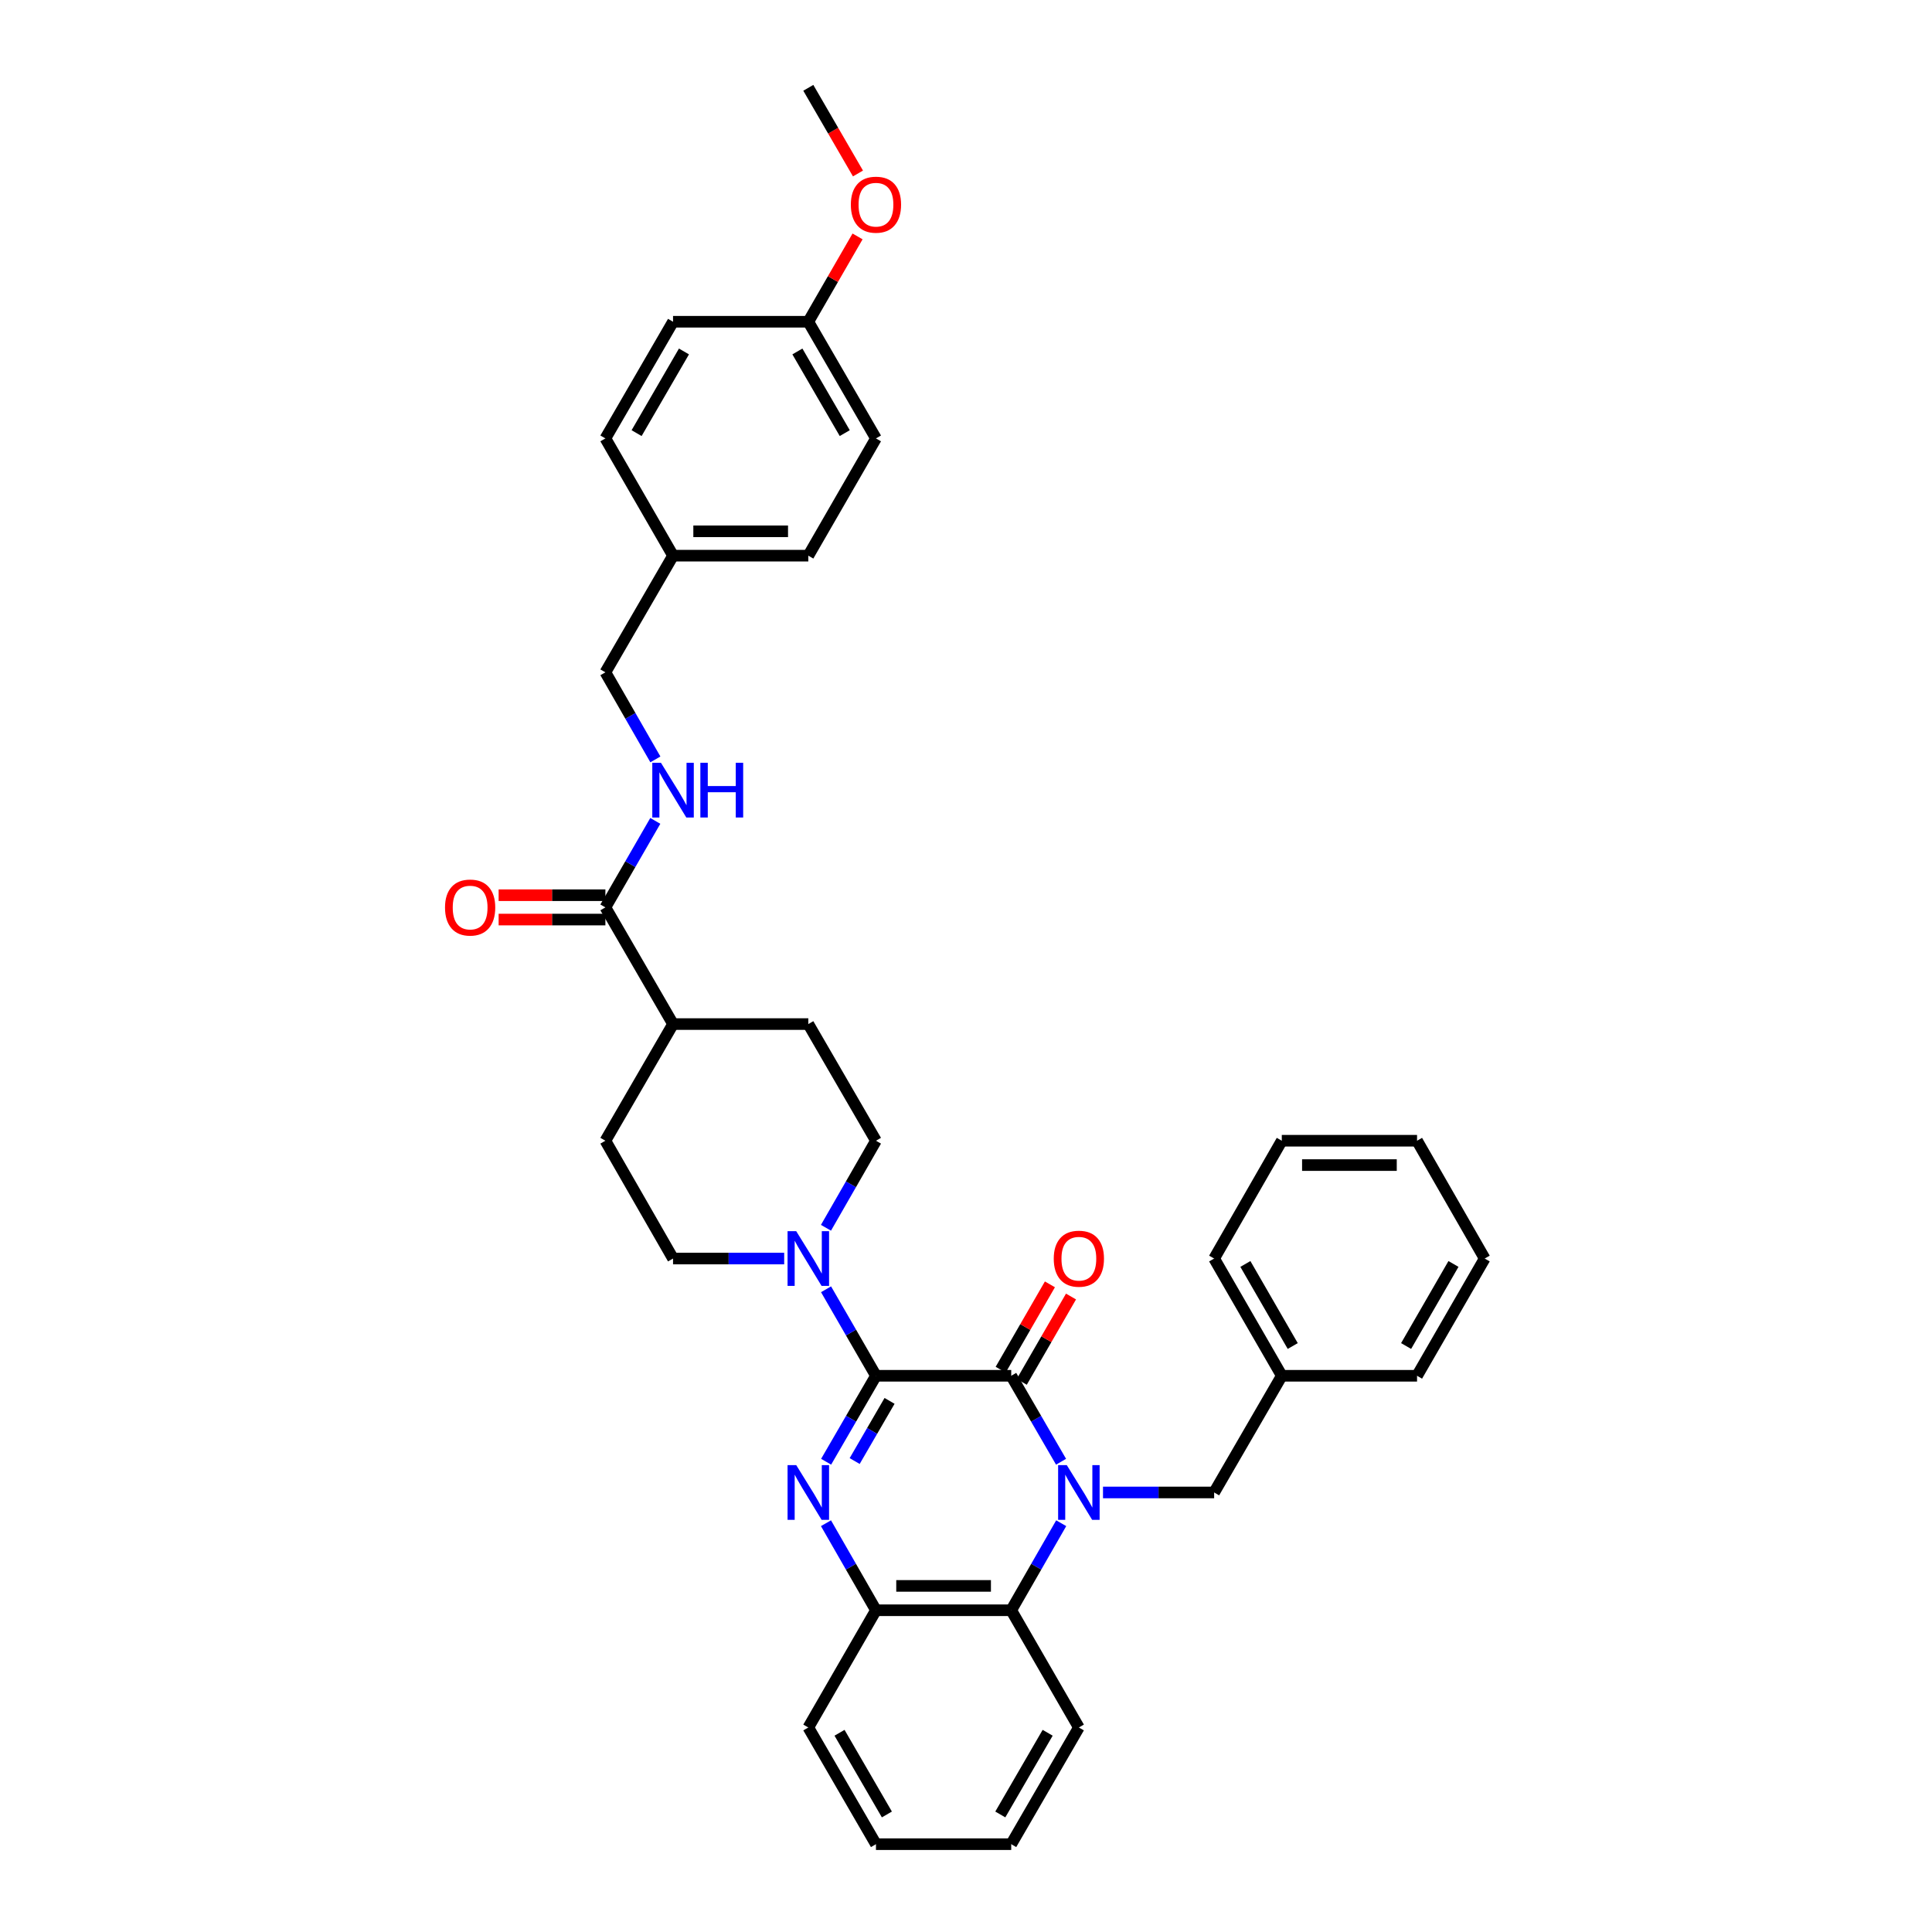 <?xml version='1.0' encoding='iso-8859-1'?>
<svg version='1.1' baseProfile='full'
              xmlns='http://www.w3.org/2000/svg'
                      xmlns:rdkit='http://www.rdkit.org/xml'
                      xmlns:xlink='http://www.w3.org/1999/xlink'
                  xml:space='preserve'
width='1000px' height='1000px' viewBox='0 0 1000 1000'>
<!-- END OF HEADER -->
<rect style='opacity:1.0;fill:#FFFFFF;stroke:none' width='1000' height='1000' x='0' y='0'> </rect>
<path class='bond-1' d='M 549.2,756.591 L 536.303,734.346' style='fill:none;fill-rule:evenodd;stroke:#0000FF;stroke-width:6px;stroke-linecap:butt;stroke-linejoin:miter;stroke-opacity:1' />
<path class='bond-1' d='M 536.303,734.346 L 523.406,712.1' style='fill:none;fill-rule:evenodd;stroke:#000000;stroke-width:6px;stroke-linecap:butt;stroke-linejoin:miter;stroke-opacity:1' />
<path class='bond-4' d='M 549.28,788.414 L 536.343,810.94' style='fill:none;fill-rule:evenodd;stroke:#0000FF;stroke-width:6px;stroke-linecap:butt;stroke-linejoin:miter;stroke-opacity:1' />
<path class='bond-4' d='M 536.343,810.94 L 523.406,833.466' style='fill:none;fill-rule:evenodd;stroke:#000000;stroke-width:6px;stroke-linecap:butt;stroke-linejoin:miter;stroke-opacity:1' />
<path class='bond-7' d='M 570.912,772.496 L 599.675,772.496' style='fill:none;fill-rule:evenodd;stroke:#0000FF;stroke-width:6px;stroke-linecap:butt;stroke-linejoin:miter;stroke-opacity:1' />
<path class='bond-7' d='M 599.675,772.496 L 628.438,772.496' style='fill:none;fill-rule:evenodd;stroke:#000000;stroke-width:6px;stroke-linecap:butt;stroke-linejoin:miter;stroke-opacity:1' />
<path class='bond-0' d='M 453.397,712.1 L 523.406,712.1' style='fill:none;fill-rule:evenodd;stroke:#000000;stroke-width:6px;stroke-linecap:butt;stroke-linejoin:miter;stroke-opacity:1' />
<path class='bond-3' d='M 453.397,712.1 L 440.48,689.714' style='fill:none;fill-rule:evenodd;stroke:#000000;stroke-width:6px;stroke-linecap:butt;stroke-linejoin:miter;stroke-opacity:1' />
<path class='bond-3' d='M 440.48,689.714 L 427.563,667.329' style='fill:none;fill-rule:evenodd;stroke:#0000FF;stroke-width:6px;stroke-linecap:butt;stroke-linejoin:miter;stroke-opacity:1' />
<path class='bond-35' d='M 453.397,712.1 L 440.5,734.346' style='fill:none;fill-rule:evenodd;stroke:#000000;stroke-width:6px;stroke-linecap:butt;stroke-linejoin:miter;stroke-opacity:1' />
<path class='bond-35' d='M 440.5,734.346 L 427.603,756.591' style='fill:none;fill-rule:evenodd;stroke:#0000FF;stroke-width:6px;stroke-linecap:butt;stroke-linejoin:miter;stroke-opacity:1' />
<path class='bond-35' d='M 460.431,725.095 L 451.403,740.667' style='fill:none;fill-rule:evenodd;stroke:#000000;stroke-width:6px;stroke-linecap:butt;stroke-linejoin:miter;stroke-opacity:1' />
<path class='bond-35' d='M 451.403,740.667 L 442.375,756.238' style='fill:none;fill-rule:evenodd;stroke:#0000FF;stroke-width:6px;stroke-linecap:butt;stroke-linejoin:miter;stroke-opacity:1' />
<path class='bond-9' d='M 528.864,715.25 L 541.608,693.164' style='fill:none;fill-rule:evenodd;stroke:#000000;stroke-width:6px;stroke-linecap:butt;stroke-linejoin:miter;stroke-opacity:1' />
<path class='bond-9' d='M 541.608,693.164 L 554.352,671.078' style='fill:none;fill-rule:evenodd;stroke:#FF0000;stroke-width:6px;stroke-linecap:butt;stroke-linejoin:miter;stroke-opacity:1' />
<path class='bond-9' d='M 517.948,708.951 L 530.692,686.865' style='fill:none;fill-rule:evenodd;stroke:#000000;stroke-width:6px;stroke-linecap:butt;stroke-linejoin:miter;stroke-opacity:1' />
<path class='bond-9' d='M 530.692,686.865 L 543.436,664.779' style='fill:none;fill-rule:evenodd;stroke:#FF0000;stroke-width:6px;stroke-linecap:butt;stroke-linejoin:miter;stroke-opacity:1' />
<path class='bond-2' d='M 427.523,788.414 L 440.46,810.94' style='fill:none;fill-rule:evenodd;stroke:#0000FF;stroke-width:6px;stroke-linecap:butt;stroke-linejoin:miter;stroke-opacity:1' />
<path class='bond-2' d='M 440.46,810.94 L 453.397,833.466' style='fill:none;fill-rule:evenodd;stroke:#000000;stroke-width:6px;stroke-linecap:butt;stroke-linejoin:miter;stroke-opacity:1' />
<path class='bond-10' d='M 405.891,651.417 L 377.128,651.417' style='fill:none;fill-rule:evenodd;stroke:#0000FF;stroke-width:6px;stroke-linecap:butt;stroke-linejoin:miter;stroke-opacity:1' />
<path class='bond-10' d='M 377.128,651.417 L 348.366,651.417' style='fill:none;fill-rule:evenodd;stroke:#000000;stroke-width:6px;stroke-linecap:butt;stroke-linejoin:miter;stroke-opacity:1' />
<path class='bond-11' d='M 427.522,635.499 L 440.46,612.97' style='fill:none;fill-rule:evenodd;stroke:#0000FF;stroke-width:6px;stroke-linecap:butt;stroke-linejoin:miter;stroke-opacity:1' />
<path class='bond-11' d='M 440.46,612.97 L 453.397,590.44' style='fill:none;fill-rule:evenodd;stroke:#000000;stroke-width:6px;stroke-linecap:butt;stroke-linejoin:miter;stroke-opacity:1' />
<path class='bond-5' d='M 523.406,833.466 L 453.397,833.466' style='fill:none;fill-rule:evenodd;stroke:#000000;stroke-width:6px;stroke-linecap:butt;stroke-linejoin:miter;stroke-opacity:1' />
<path class='bond-5' d='M 512.905,820.863 L 463.898,820.863' style='fill:none;fill-rule:evenodd;stroke:#000000;stroke-width:6px;stroke-linecap:butt;stroke-linejoin:miter;stroke-opacity:1' />
<path class='bond-24' d='M 523.406,833.466 L 558.421,894.142' style='fill:none;fill-rule:evenodd;stroke:#000000;stroke-width:6px;stroke-linecap:butt;stroke-linejoin:miter;stroke-opacity:1' />
<path class='bond-25' d='M 453.397,833.466 L 418.382,894.142' style='fill:none;fill-rule:evenodd;stroke:#000000;stroke-width:6px;stroke-linecap:butt;stroke-linejoin:miter;stroke-opacity:1' />
<path class='bond-6' d='M 313.35,469.662 L 348.366,530.058' style='fill:none;fill-rule:evenodd;stroke:#000000;stroke-width:6px;stroke-linecap:butt;stroke-linejoin:miter;stroke-opacity:1' />
<path class='bond-8' d='M 313.35,469.662 L 326.267,447.276' style='fill:none;fill-rule:evenodd;stroke:#000000;stroke-width:6px;stroke-linecap:butt;stroke-linejoin:miter;stroke-opacity:1' />
<path class='bond-8' d='M 326.267,447.276 L 339.184,424.89' style='fill:none;fill-rule:evenodd;stroke:#0000FF;stroke-width:6px;stroke-linecap:butt;stroke-linejoin:miter;stroke-opacity:1' />
<path class='bond-13' d='M 313.35,463.36 L 285.721,463.36' style='fill:none;fill-rule:evenodd;stroke:#000000;stroke-width:6px;stroke-linecap:butt;stroke-linejoin:miter;stroke-opacity:1' />
<path class='bond-13' d='M 285.721,463.36 L 258.091,463.36' style='fill:none;fill-rule:evenodd;stroke:#FF0000;stroke-width:6px;stroke-linecap:butt;stroke-linejoin:miter;stroke-opacity:1' />
<path class='bond-13' d='M 313.35,475.963 L 285.721,475.963' style='fill:none;fill-rule:evenodd;stroke:#000000;stroke-width:6px;stroke-linecap:butt;stroke-linejoin:miter;stroke-opacity:1' />
<path class='bond-13' d='M 285.721,475.963 L 258.091,475.963' style='fill:none;fill-rule:evenodd;stroke:#FF0000;stroke-width:6px;stroke-linecap:butt;stroke-linejoin:miter;stroke-opacity:1' />
<path class='bond-18' d='M 628.438,772.496 L 663.453,712.1' style='fill:none;fill-rule:evenodd;stroke:#000000;stroke-width:6px;stroke-linecap:butt;stroke-linejoin:miter;stroke-opacity:1' />
<path class='bond-16' d='M 339.226,393.061 L 326.288,370.528' style='fill:none;fill-rule:evenodd;stroke:#0000FF;stroke-width:6px;stroke-linecap:butt;stroke-linejoin:miter;stroke-opacity:1' />
<path class='bond-16' d='M 326.288,370.528 L 313.35,347.995' style='fill:none;fill-rule:evenodd;stroke:#000000;stroke-width:6px;stroke-linecap:butt;stroke-linejoin:miter;stroke-opacity:1' />
<path class='bond-15' d='M 348.366,651.417 L 313.35,590.44' style='fill:none;fill-rule:evenodd;stroke:#000000;stroke-width:6px;stroke-linecap:butt;stroke-linejoin:miter;stroke-opacity:1' />
<path class='bond-14' d='M 453.397,590.44 L 418.382,530.058' style='fill:none;fill-rule:evenodd;stroke:#000000;stroke-width:6px;stroke-linecap:butt;stroke-linejoin:miter;stroke-opacity:1' />
<path class='bond-12' d='M 348.366,530.058 L 418.382,530.058' style='fill:none;fill-rule:evenodd;stroke:#000000;stroke-width:6px;stroke-linecap:butt;stroke-linejoin:miter;stroke-opacity:1' />
<path class='bond-38' d='M 348.366,530.058 L 313.35,590.44' style='fill:none;fill-rule:evenodd;stroke:#000000;stroke-width:6px;stroke-linecap:butt;stroke-linejoin:miter;stroke-opacity:1' />
<path class='bond-17' d='M 313.35,347.995 L 348.366,287.613' style='fill:none;fill-rule:evenodd;stroke:#000000;stroke-width:6px;stroke-linecap:butt;stroke-linejoin:miter;stroke-opacity:1' />
<path class='bond-20' d='M 348.366,287.613 L 313.35,226.923' style='fill:none;fill-rule:evenodd;stroke:#000000;stroke-width:6px;stroke-linecap:butt;stroke-linejoin:miter;stroke-opacity:1' />
<path class='bond-21' d='M 348.366,287.613 L 418.382,287.613' style='fill:none;fill-rule:evenodd;stroke:#000000;stroke-width:6px;stroke-linecap:butt;stroke-linejoin:miter;stroke-opacity:1' />
<path class='bond-21' d='M 358.868,275.01 L 407.879,275.01' style='fill:none;fill-rule:evenodd;stroke:#000000;stroke-width:6px;stroke-linecap:butt;stroke-linejoin:miter;stroke-opacity:1' />
<path class='bond-27' d='M 663.453,712.1 L 628.438,651.417' style='fill:none;fill-rule:evenodd;stroke:#000000;stroke-width:6px;stroke-linecap:butt;stroke-linejoin:miter;stroke-opacity:1' />
<path class='bond-27' d='M 669.116,696.699 L 644.606,654.221' style='fill:none;fill-rule:evenodd;stroke:#000000;stroke-width:6px;stroke-linecap:butt;stroke-linejoin:miter;stroke-opacity:1' />
<path class='bond-28' d='M 663.453,712.1 L 733.462,712.1' style='fill:none;fill-rule:evenodd;stroke:#000000;stroke-width:6px;stroke-linecap:butt;stroke-linejoin:miter;stroke-opacity:1' />
<path class='bond-19' d='M 418.382,166.534 L 453.397,226.923' style='fill:none;fill-rule:evenodd;stroke:#000000;stroke-width:6px;stroke-linecap:butt;stroke-linejoin:miter;stroke-opacity:1' />
<path class='bond-19' d='M 412.731,181.914 L 437.242,224.186' style='fill:none;fill-rule:evenodd;stroke:#000000;stroke-width:6px;stroke-linecap:butt;stroke-linejoin:miter;stroke-opacity:1' />
<path class='bond-26' d='M 418.382,166.534 L 431.125,144.451' style='fill:none;fill-rule:evenodd;stroke:#000000;stroke-width:6px;stroke-linecap:butt;stroke-linejoin:miter;stroke-opacity:1' />
<path class='bond-26' d='M 431.125,144.451 L 443.868,122.369' style='fill:none;fill-rule:evenodd;stroke:#FF0000;stroke-width:6px;stroke-linecap:butt;stroke-linejoin:miter;stroke-opacity:1' />
<path class='bond-39' d='M 418.382,166.534 L 348.366,166.534' style='fill:none;fill-rule:evenodd;stroke:#000000;stroke-width:6px;stroke-linecap:butt;stroke-linejoin:miter;stroke-opacity:1' />
<path class='bond-23' d='M 313.35,226.923 L 348.366,166.534' style='fill:none;fill-rule:evenodd;stroke:#000000;stroke-width:6px;stroke-linecap:butt;stroke-linejoin:miter;stroke-opacity:1' />
<path class='bond-23' d='M 329.505,224.186 L 354.016,181.914' style='fill:none;fill-rule:evenodd;stroke:#000000;stroke-width:6px;stroke-linecap:butt;stroke-linejoin:miter;stroke-opacity:1' />
<path class='bond-22' d='M 418.382,287.613 L 453.397,226.923' style='fill:none;fill-rule:evenodd;stroke:#000000;stroke-width:6px;stroke-linecap:butt;stroke-linejoin:miter;stroke-opacity:1' />
<path class='bond-30' d='M 558.421,894.142 L 523.406,954.545' style='fill:none;fill-rule:evenodd;stroke:#000000;stroke-width:6px;stroke-linecap:butt;stroke-linejoin:miter;stroke-opacity:1' />
<path class='bond-30' d='M 542.266,896.882 L 517.755,939.164' style='fill:none;fill-rule:evenodd;stroke:#000000;stroke-width:6px;stroke-linecap:butt;stroke-linejoin:miter;stroke-opacity:1' />
<path class='bond-36' d='M 418.382,894.142 L 453.397,954.545' style='fill:none;fill-rule:evenodd;stroke:#000000;stroke-width:6px;stroke-linecap:butt;stroke-linejoin:miter;stroke-opacity:1' />
<path class='bond-36' d='M 434.537,896.882 L 459.048,939.164' style='fill:none;fill-rule:evenodd;stroke:#000000;stroke-width:6px;stroke-linecap:butt;stroke-linejoin:miter;stroke-opacity:1' />
<path class='bond-29' d='M 444.084,89.792 L 431.233,67.623' style='fill:none;fill-rule:evenodd;stroke:#FF0000;stroke-width:6px;stroke-linecap:butt;stroke-linejoin:miter;stroke-opacity:1' />
<path class='bond-29' d='M 431.233,67.623 L 418.382,45.455' style='fill:none;fill-rule:evenodd;stroke:#000000;stroke-width:6px;stroke-linecap:butt;stroke-linejoin:miter;stroke-opacity:1' />
<path class='bond-32' d='M 628.438,651.417 L 663.453,590.44' style='fill:none;fill-rule:evenodd;stroke:#000000;stroke-width:6px;stroke-linecap:butt;stroke-linejoin:miter;stroke-opacity:1' />
<path class='bond-33' d='M 733.462,712.1 L 768.477,651.417' style='fill:none;fill-rule:evenodd;stroke:#000000;stroke-width:6px;stroke-linecap:butt;stroke-linejoin:miter;stroke-opacity:1' />
<path class='bond-33' d='M 727.798,696.699 L 752.309,654.221' style='fill:none;fill-rule:evenodd;stroke:#000000;stroke-width:6px;stroke-linecap:butt;stroke-linejoin:miter;stroke-opacity:1' />
<path class='bond-31' d='M 523.406,954.545 L 453.397,954.545' style='fill:none;fill-rule:evenodd;stroke:#000000;stroke-width:6px;stroke-linecap:butt;stroke-linejoin:miter;stroke-opacity:1' />
<path class='bond-37' d='M 663.453,590.44 L 733.462,590.44' style='fill:none;fill-rule:evenodd;stroke:#000000;stroke-width:6px;stroke-linecap:butt;stroke-linejoin:miter;stroke-opacity:1' />
<path class='bond-37' d='M 673.954,603.043 L 722.96,603.043' style='fill:none;fill-rule:evenodd;stroke:#000000;stroke-width:6px;stroke-linecap:butt;stroke-linejoin:miter;stroke-opacity:1' />
<path class='bond-34' d='M 768.477,651.417 L 733.462,590.44' style='fill:none;fill-rule:evenodd;stroke:#000000;stroke-width:6px;stroke-linecap:butt;stroke-linejoin:miter;stroke-opacity:1' />
<path  class='atom-0' d='M 552.161 758.336
L 561.441 773.336
Q 562.361 774.816, 563.841 777.496
Q 565.321 780.176, 565.401 780.336
L 565.401 758.336
L 569.161 758.336
L 569.161 786.656
L 565.281 786.656
L 555.321 770.256
Q 554.161 768.336, 552.921 766.136
Q 551.721 763.936, 551.361 763.256
L 551.361 786.656
L 547.681 786.656
L 547.681 758.336
L 552.161 758.336
' fill='#0000FF'/>
<path  class='atom-3' d='M 412.122 758.336
L 421.402 773.336
Q 422.322 774.816, 423.802 777.496
Q 425.282 780.176, 425.362 780.336
L 425.362 758.336
L 429.122 758.336
L 429.122 786.656
L 425.242 786.656
L 415.282 770.256
Q 414.122 768.336, 412.882 766.136
Q 411.682 763.936, 411.322 763.256
L 411.322 786.656
L 407.642 786.656
L 407.642 758.336
L 412.122 758.336
' fill='#0000FF'/>
<path  class='atom-4' d='M 412.122 637.257
L 421.402 652.257
Q 422.322 653.737, 423.802 656.417
Q 425.282 659.097, 425.362 659.257
L 425.362 637.257
L 429.122 637.257
L 429.122 665.577
L 425.242 665.577
L 415.282 649.177
Q 414.122 647.257, 412.882 645.057
Q 411.682 642.857, 411.322 642.177
L 411.322 665.577
L 407.642 665.577
L 407.642 637.257
L 412.122 637.257
' fill='#0000FF'/>
<path  class='atom-9' d='M 342.106 394.819
L 351.386 409.819
Q 352.306 411.299, 353.786 413.979
Q 355.266 416.659, 355.346 416.819
L 355.346 394.819
L 359.106 394.819
L 359.106 423.139
L 355.226 423.139
L 345.266 406.739
Q 344.106 404.819, 342.866 402.619
Q 341.666 400.419, 341.306 399.739
L 341.306 423.139
L 337.626 423.139
L 337.626 394.819
L 342.106 394.819
' fill='#0000FF'/>
<path  class='atom-9' d='M 362.506 394.819
L 366.346 394.819
L 366.346 406.859
L 380.826 406.859
L 380.826 394.819
L 384.666 394.819
L 384.666 423.139
L 380.826 423.139
L 380.826 410.059
L 366.346 410.059
L 366.346 423.139
L 362.506 423.139
L 362.506 394.819
' fill='#0000FF'/>
<path  class='atom-10' d='M 545.421 651.497
Q 545.421 644.697, 548.781 640.897
Q 552.141 637.097, 558.421 637.097
Q 564.701 637.097, 568.061 640.897
Q 571.421 644.697, 571.421 651.497
Q 571.421 658.377, 568.021 662.297
Q 564.621 666.177, 558.421 666.177
Q 552.181 666.177, 548.781 662.297
Q 545.421 658.417, 545.421 651.497
M 558.421 662.977
Q 562.741 662.977, 565.061 660.097
Q 567.421 657.177, 567.421 651.497
Q 567.421 645.937, 565.061 643.137
Q 562.741 640.297, 558.421 640.297
Q 554.101 640.297, 551.741 643.097
Q 549.421 645.897, 549.421 651.497
Q 549.421 657.217, 551.741 660.097
Q 554.101 662.977, 558.421 662.977
' fill='#FF0000'/>
<path  class='atom-14' d='M 230.341 469.742
Q 230.341 462.942, 233.701 459.142
Q 237.061 455.342, 243.341 455.342
Q 249.621 455.342, 252.981 459.142
Q 256.341 462.942, 256.341 469.742
Q 256.341 476.622, 252.941 480.542
Q 249.541 484.422, 243.341 484.422
Q 237.101 484.422, 233.701 480.542
Q 230.341 476.662, 230.341 469.742
M 243.341 481.222
Q 247.661 481.222, 249.981 478.342
Q 252.341 475.422, 252.341 469.742
Q 252.341 464.182, 249.981 461.382
Q 247.661 458.542, 243.341 458.542
Q 239.021 458.542, 236.661 461.342
Q 234.341 464.142, 234.341 469.742
Q 234.341 475.462, 236.661 478.342
Q 239.021 481.222, 243.341 481.222
' fill='#FF0000'/>
<path  class='atom-27' d='M 440.397 105.938
Q 440.397 99.138, 443.757 95.338
Q 447.117 91.538, 453.397 91.538
Q 459.677 91.538, 463.037 95.338
Q 466.397 99.138, 466.397 105.938
Q 466.397 112.818, 462.997 116.738
Q 459.597 120.618, 453.397 120.618
Q 447.157 120.618, 443.757 116.738
Q 440.397 112.858, 440.397 105.938
M 453.397 117.418
Q 457.717 117.418, 460.037 114.538
Q 462.397 111.618, 462.397 105.938
Q 462.397 100.378, 460.037 97.578
Q 457.717 94.738, 453.397 94.738
Q 449.077 94.738, 446.717 97.538
Q 444.397 100.338, 444.397 105.938
Q 444.397 111.658, 446.717 114.538
Q 449.077 117.418, 453.397 117.418
' fill='#FF0000'/>
</svg>

